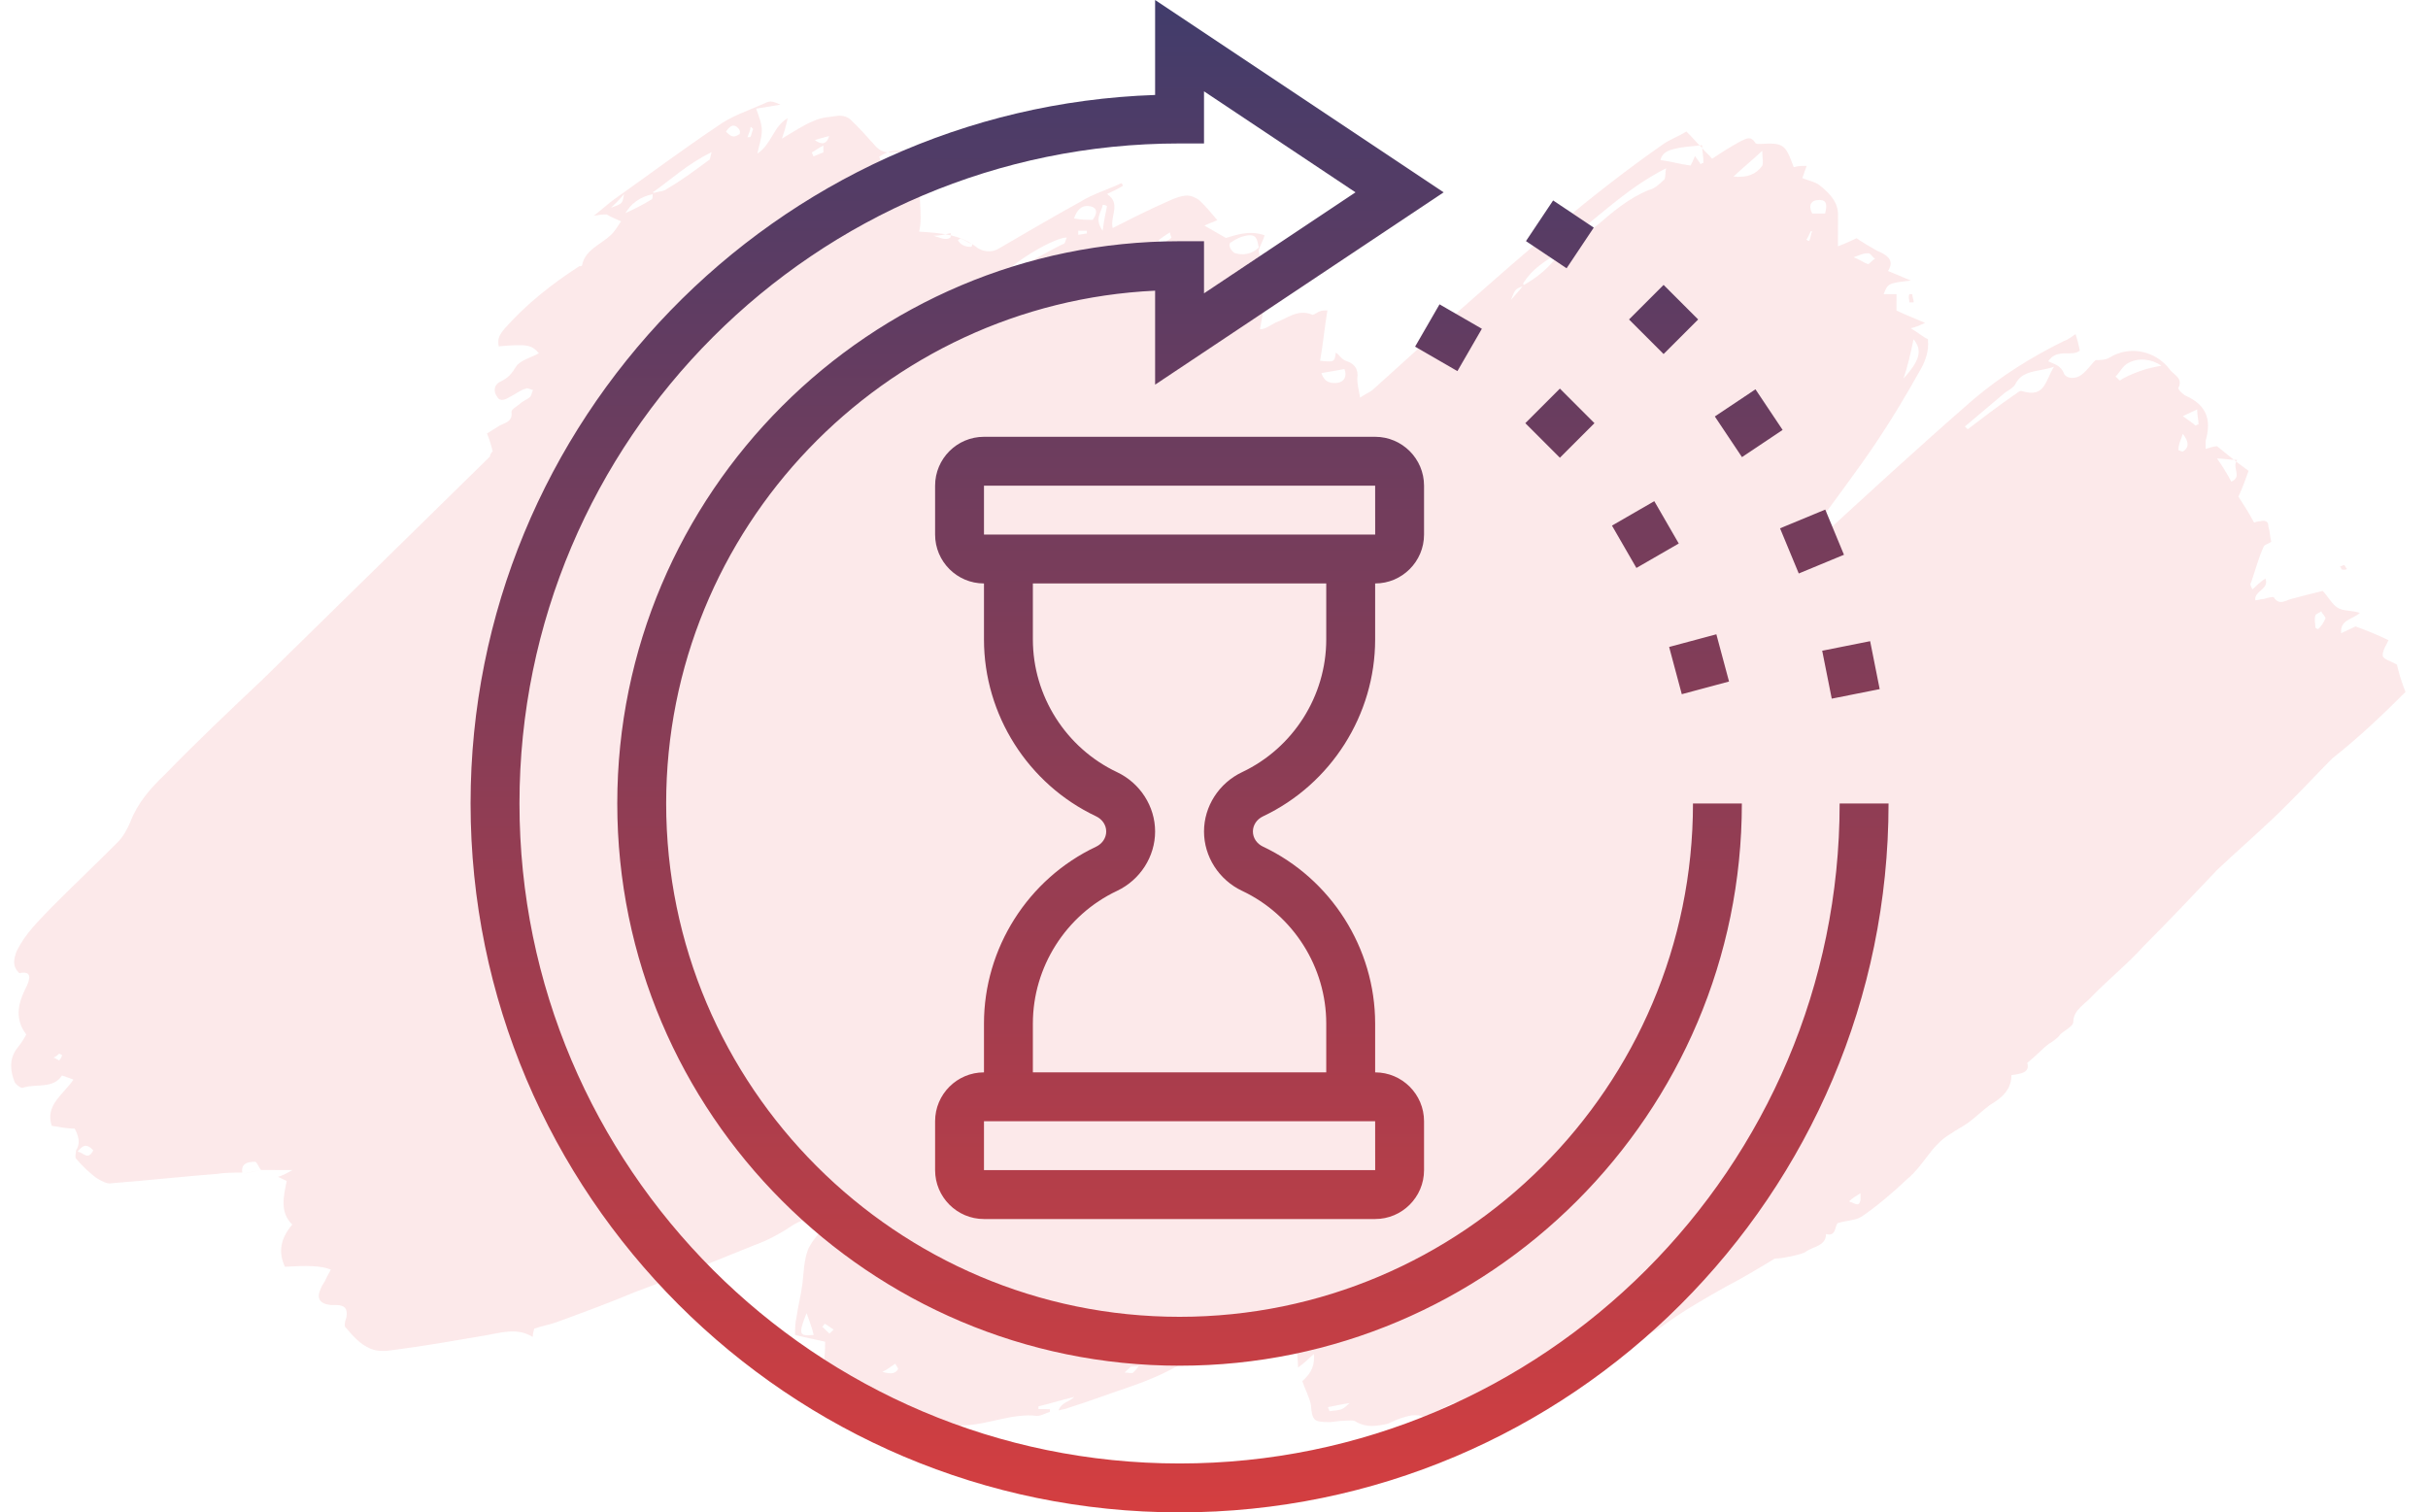 <svg width="122" height="76" viewBox="0 0 122 76" fill="none" xmlns="http://www.w3.org/2000/svg">
<g clip-path="url(#clip0_1501_1189)">
<path d="M12.246 58.929C12.245 58.997 12.245 58.997 12.246 58.929V58.929ZM1.257 49.726C0.894 50.478 0.747 51.231 1.321 51.985C1.176 52.259 1.031 52.464 0.814 52.737C0.452 53.284 0.523 53.832 0.737 54.38C0.808 54.517 1.096 54.723 1.168 54.655C1.817 54.451 2.68 54.727 3.115 54.044C3.331 54.113 3.474 54.182 3.69 54.251C3.184 55.002 2.245 55.548 2.602 56.576C3.034 56.645 3.394 56.715 3.754 56.716C3.969 57.127 4.04 57.469 3.822 57.811C3.822 57.948 3.749 58.153 3.821 58.222C4.108 58.565 4.467 58.908 4.826 59.183C5.042 59.321 5.401 59.527 5.617 59.459C7.347 59.327 9.148 59.126 10.877 58.993C11.309 58.926 11.741 58.927 12.174 58.928C12.103 58.449 12.463 58.382 12.824 58.382C12.896 58.383 12.967 58.588 13.11 58.794C12.822 58.862 12.534 58.929 12.173 58.997C12.462 58.929 12.822 58.862 13.11 58.794L14.695 58.798C14.334 59.003 14.19 59.071 13.973 59.139C14.117 59.208 14.261 59.276 14.405 59.345C14.258 60.098 14.04 60.919 14.686 61.537C14.107 62.22 13.961 62.904 14.318 63.658C15.399 63.593 16.119 63.594 16.623 63.801C16.55 63.938 16.478 64.075 16.405 64.211C16.332 64.416 16.188 64.553 16.115 64.758C15.898 65.237 16.041 65.511 16.617 65.581C16.689 65.581 16.761 65.582 16.905 65.582C17.337 65.583 17.48 65.789 17.407 66.199C17.334 66.404 17.261 66.678 17.405 66.747C17.692 67.09 18.051 67.502 18.482 67.708C18.842 67.915 19.274 67.916 19.706 67.849C21.291 67.647 22.805 67.377 24.39 67.108C25.183 66.973 25.976 66.701 26.767 67.182C26.767 66.977 26.84 66.84 26.84 66.772C27.201 66.636 27.633 66.569 27.994 66.433C29.292 65.957 30.59 65.481 31.888 64.937C33.907 64.189 35.927 63.373 37.946 62.556C38.523 62.352 39.173 62.012 39.678 61.671C40.255 61.262 40.904 61.126 41.697 61.06C41.624 61.265 41.623 61.402 41.551 61.47C41.262 61.88 40.828 62.29 40.611 62.769C40.393 63.316 40.39 63.932 40.316 64.548C40.242 65.096 40.097 65.643 40.023 66.19C39.95 66.464 39.949 66.806 39.948 67.08C40.452 67.218 40.883 67.288 41.459 67.426C41.458 67.769 41.457 68.111 41.384 68.453C41.31 68.864 41.453 69.138 41.813 69.276C42.317 69.414 42.316 69.756 42.242 70.167C42.242 70.167 42.242 70.098 42.314 70.099C42.459 70.031 42.603 69.963 42.675 69.894C42.675 69.963 42.675 70.031 42.675 70.1C42.531 70.099 42.386 70.099 42.242 70.167C42.314 70.236 42.458 70.305 42.457 70.442C42.741 71.674 43.677 71.814 44.685 71.817C45.982 71.751 47.279 71.686 48.575 71.621C49.728 71.556 50.882 71.011 52.106 71.151C52.322 71.152 52.539 71.016 52.755 70.948C52.755 70.879 52.755 70.879 52.756 70.811L52.179 70.809C52.18 70.741 52.18 70.741 52.18 70.672C52.757 70.537 53.405 70.333 53.982 70.198C53.693 70.471 53.333 70.47 53.188 70.88C53.404 70.812 53.548 70.813 53.692 70.745C54.774 70.405 55.856 69.997 56.865 69.658C57.658 69.386 58.452 69.046 59.173 68.637C60.544 67.887 62.13 67.412 63.43 66.526C63.791 66.321 64.078 66.527 64.077 66.938C64.076 67.144 64.003 67.349 63.931 67.554L64.003 67.554C64.148 67.212 64.293 66.939 64.51 66.597C64.654 66.734 64.797 66.871 64.941 67.009C65.23 66.736 65.519 66.394 65.736 66.121C65.807 66.326 65.878 66.601 65.806 66.669C65.445 66.873 65.659 67.49 65.155 67.557C65.154 67.899 65.225 68.31 65.223 68.721C65.512 68.516 65.729 68.312 66.018 68.039C66.087 68.792 65.726 69.133 65.437 69.406C65.579 69.818 65.794 70.229 65.865 70.571C65.934 71.393 66.006 71.462 66.798 71.464C67.014 71.465 67.231 71.397 67.519 71.397C67.735 71.398 68.023 71.33 68.167 71.468C68.67 71.743 69.174 71.675 69.751 71.54C70.04 71.404 70.328 71.268 70.617 71.2C71.049 71.064 71.481 71.065 71.84 71.409C71.912 71.477 72.2 71.409 72.416 71.479C72.345 71.205 72.274 71.067 72.202 70.93C73.284 70.317 73.284 70.317 73.93 71.003C74.075 70.935 74.219 70.867 74.363 70.799C74.076 70.456 74.365 70.388 74.653 70.321C75.085 70.253 75.447 69.912 75.877 70.255C75.949 70.324 76.166 70.188 76.238 70.119C76.671 69.847 77.104 69.574 77.537 69.301C77.754 69.165 77.971 68.96 78.331 69.029C78.474 69.098 78.691 68.962 78.835 68.894C79.701 68.485 80.495 68.077 81.36 67.668C82.082 67.328 82.874 67.124 83.524 66.647C84.535 65.896 85.618 65.283 86.7 64.67C87.494 64.261 88.288 63.784 89.082 63.307C89.154 63.239 89.226 63.239 89.37 63.239C89.514 63.239 90.595 63.037 90.74 62.9C91.101 62.627 91.749 62.629 91.751 62.013C92.255 62.151 92.184 61.672 92.329 61.467C92.761 61.331 93.266 61.332 93.555 61.128C94.349 60.582 95.071 59.968 95.794 59.285C96.299 58.876 96.661 58.329 97.095 57.782C97.384 57.441 97.673 57.168 98.034 56.963C98.323 56.758 98.611 56.622 98.9 56.418C99.261 56.145 99.623 55.803 99.984 55.531C100.561 55.19 101.067 54.78 101.069 54.027C101.573 53.96 102.006 53.893 101.863 53.413C102.297 53.072 102.586 52.73 102.947 52.458C103.164 52.321 103.38 52.185 103.525 51.98C103.742 51.775 104.174 51.571 104.175 51.365C104.177 50.749 104.754 50.477 105.116 50.067C105.983 49.179 106.922 48.429 107.717 47.541C108.946 46.312 110.174 45.014 111.403 43.717C112.343 42.829 113.282 42.01 114.221 41.122C115.233 40.166 116.172 39.142 117.184 38.118C118.484 37.094 119.712 35.934 120.869 34.773C120.655 34.224 120.512 33.745 120.441 33.402C120.082 33.196 119.722 33.127 119.723 32.921C119.724 32.647 119.94 32.374 120.013 32.169C119.438 31.893 118.935 31.687 118.359 31.48C118.215 31.548 117.926 31.684 117.638 31.82C117.568 31.135 118.216 31.137 118.577 30.796C118.146 30.658 117.713 30.725 117.426 30.519C117.139 30.313 116.924 29.901 116.708 29.695C116.132 29.831 115.627 29.966 115.122 30.102C114.834 30.17 114.545 30.443 114.259 30.031C114.259 29.963 113.97 30.031 113.754 30.098C113.61 30.098 113.466 30.166 113.322 30.166C113.251 29.686 114.044 29.62 113.83 29.072C113.613 29.208 113.396 29.413 113.179 29.618C113.108 29.48 113.036 29.344 113.109 29.275C113.327 28.66 113.473 28.044 113.763 27.428C113.835 27.36 114.052 27.292 114.124 27.224C114.053 26.95 114.054 26.676 113.982 26.471C113.983 26.197 113.84 26.128 113.551 26.196C113.407 26.195 113.263 26.263 113.263 26.263C112.976 25.715 112.69 25.303 112.475 24.96C112.693 24.482 112.838 24.071 112.984 23.661C112.409 23.249 111.906 22.837 111.403 22.424C111.259 22.424 111.043 22.492 110.826 22.56C110.827 22.423 110.827 22.286 110.828 22.149C111.119 21.123 110.906 20.369 109.827 19.887C109.683 19.818 109.396 19.544 109.468 19.475C109.686 18.997 109.254 18.859 109.039 18.584C108.322 17.624 107.027 17.347 106.016 17.96C105.8 18.096 105.512 18.096 105.296 18.095C105.079 18.3 104.861 18.642 104.573 18.846C104.284 19.051 103.852 19.05 103.709 18.776C103.566 18.364 103.206 18.295 102.919 18.157C103.353 17.474 104.144 17.955 104.505 17.614C104.434 17.271 104.363 16.997 104.292 16.792C104.075 16.928 103.931 17.065 103.714 17.133C102.055 17.95 100.539 18.904 99.167 20.064C96.422 22.453 93.749 24.911 91.075 27.369C90.931 27.505 90.787 27.573 90.642 27.71C90.57 27.641 90.57 27.641 90.498 27.573C90.643 27.368 90.788 27.094 90.933 26.889C92.091 25.249 93.32 23.678 94.406 22.037C95.13 20.944 95.782 19.85 96.434 18.688C96.724 18.21 96.942 17.663 96.872 17.046C96.585 16.908 96.369 16.703 96.01 16.496C96.298 16.428 96.442 16.36 96.731 16.224C96.084 15.949 95.724 15.811 95.292 15.604L95.295 14.783C95.079 14.782 94.863 14.781 94.647 14.781C94.865 14.234 94.865 14.234 96.018 14.1C95.514 13.893 95.227 13.756 94.867 13.618C95.229 13.071 94.798 12.796 94.294 12.589C93.935 12.383 93.575 12.177 93.288 11.97C92.999 12.107 92.711 12.243 92.35 12.379C92.352 11.763 92.354 11.283 92.356 10.804C92.358 10.188 91.999 9.776 91.496 9.364C91.281 9.158 90.921 9.089 90.561 8.951C90.634 8.746 90.707 8.54 90.779 8.335C90.563 8.335 90.347 8.334 90.131 8.402C89.703 7.237 89.631 7.168 88.406 7.234C88.334 7.233 88.19 7.233 88.191 7.165C87.975 6.822 87.759 6.958 87.47 7.094C86.965 7.367 86.532 7.639 86.027 7.98C85.883 7.775 85.668 7.637 85.525 7.431C85.237 7.157 85.022 6.882 84.735 6.608C84.302 6.881 83.87 7.016 83.508 7.289C79.899 9.813 76.648 12.68 73.397 15.547C71.952 16.912 70.435 18.277 68.99 19.575C68.845 19.711 68.629 19.779 68.34 19.983C68.27 19.573 68.198 19.299 68.199 19.025C68.273 18.546 68.058 18.271 67.626 18.133C67.41 18.064 67.267 17.79 67.123 17.721C67.05 18.2 67.05 18.2 66.33 18.13C66.477 17.309 66.551 16.487 66.698 15.598C66.554 15.597 66.41 15.597 66.266 15.665C66.122 15.733 65.977 15.87 65.906 15.801C65.186 15.525 64.68 16.003 64.103 16.207C63.815 16.343 63.598 16.548 63.31 16.547C63.384 16.068 63.529 15.589 63.459 15.178C63.39 14.357 63.465 13.467 63.251 12.645L63.251 12.576C63.324 12.303 63.469 12.098 63.542 11.824C62.751 11.548 62.102 11.82 61.597 11.956C61.238 11.749 60.878 11.543 60.519 11.337C60.807 11.2 61.024 11.133 61.168 11.065C60.881 10.721 60.594 10.378 60.307 10.104C60.163 9.966 59.876 9.829 59.659 9.828C59.371 9.827 59.011 9.963 58.722 10.1C57.785 10.508 56.847 10.985 55.909 11.461C55.767 10.845 56.345 10.23 55.626 9.749C55.915 9.613 56.203 9.477 56.42 9.34C56.42 9.272 56.349 9.203 56.349 9.203C55.627 9.544 54.906 9.747 54.257 10.156C52.886 10.906 51.514 11.724 50.215 12.473C49.782 12.746 49.351 12.608 49.135 12.471C48.273 11.784 47.337 11.713 46.185 11.641C46.404 10.683 46.047 9.792 46.338 8.835C46.629 8.082 46.342 7.739 45.478 7.669C45.262 7.668 44.974 7.599 44.758 7.667C44.469 7.666 44.254 7.597 44.038 7.391C43.608 6.911 43.177 6.43 42.746 6.018C42.603 5.881 42.387 5.812 42.171 5.811C41.739 5.879 41.306 5.878 40.873 6.082C40.369 6.286 39.863 6.627 39.286 6.968C39.431 6.557 39.504 6.284 39.578 5.941C38.856 6.35 38.781 7.24 38.059 7.718C38.132 7.307 38.278 6.965 38.279 6.554C38.28 6.212 38.137 5.869 37.995 5.458C38.427 5.391 38.859 5.323 39.22 5.256C38.716 5.049 38.716 5.049 38.283 5.253C37.49 5.594 36.697 5.865 36.047 6.343C34.315 7.502 32.581 8.799 30.849 10.026C30.56 10.231 30.271 10.504 29.838 10.845C30.198 10.778 30.342 10.778 30.486 10.778C30.702 10.916 30.918 10.985 31.205 11.123C31.06 11.328 30.916 11.601 30.699 11.806C30.193 12.284 29.4 12.556 29.253 13.308C29.253 13.377 29.181 13.377 29.109 13.377C27.737 14.263 26.438 15.286 25.353 16.516C25.064 16.858 24.991 17.063 25.062 17.405C26.503 17.272 26.719 17.341 27.078 17.753C26.717 17.957 26.14 18.093 25.923 18.434C25.706 18.776 25.561 18.981 25.128 19.185C24.839 19.322 24.766 19.664 24.981 19.938C25.125 20.212 25.413 20.076 25.63 19.94C25.918 19.804 26.135 19.599 26.423 19.531C26.496 19.463 26.711 19.6 26.783 19.601C26.711 19.737 26.71 19.874 26.638 19.942C26.493 20.079 26.277 20.147 26.133 20.284C25.988 20.42 25.7 20.556 25.699 20.693C25.77 21.172 25.409 21.24 25.121 21.376C24.904 21.513 24.687 21.649 24.471 21.785C24.614 22.128 24.685 22.402 24.756 22.676C24.684 22.744 24.611 22.881 24.611 22.95C20.781 26.705 17.023 30.392 13.193 34.148C11.531 35.718 9.87 37.288 8.28 38.927C7.557 39.61 6.906 40.361 6.543 41.319C6.398 41.661 6.18 42.071 5.891 42.344C4.807 43.436 3.651 44.529 2.567 45.621C1.916 46.304 1.266 46.919 0.831 47.808C0.686 48.218 0.612 48.56 0.971 48.903C1.62 48.768 1.547 49.179 1.257 49.726ZM40.528 65.986C40.67 66.397 40.813 66.74 40.884 67.083C40.163 67.149 40.092 67.081 40.528 65.986ZM116.344 30.927C116.344 30.858 116.561 30.791 116.633 30.722C116.705 30.859 116.848 30.997 116.848 31.065C116.775 31.27 116.631 31.475 116.486 31.612C116.414 31.612 116.342 31.543 116.342 31.543C116.343 31.338 116.271 31.132 116.344 30.927ZM112.409 23.112C112.12 23.522 112.694 23.934 112.117 24.206C111.903 23.795 111.688 23.452 111.401 23.041C111.761 23.041 111.977 23.11 112.409 23.112ZM110.401 20.573C110.4 20.847 110.471 21.121 110.47 21.326C110.398 21.326 110.326 21.395 110.326 21.395C110.183 21.257 109.967 21.12 109.68 20.914C109.968 20.777 110.113 20.709 110.401 20.573ZM109.677 21.804C109.964 22.147 110.034 22.489 109.674 22.694C109.602 22.694 109.53 22.625 109.458 22.625C109.459 22.282 109.604 22.077 109.677 21.804ZM106.952 18.236C107.457 17.964 108.105 18.034 108.608 18.378C108.247 18.445 107.887 18.513 107.526 18.649C107.166 18.785 106.805 18.921 106.517 19.125C106.445 19.057 106.373 18.988 106.301 18.919C106.518 18.715 106.663 18.373 106.952 18.236ZM100.753 19.726C100.969 19.59 101.186 19.454 101.258 19.317C101.621 18.565 102.412 18.704 103.206 18.432C102.771 19.116 102.768 20.006 101.617 19.66C101.473 19.591 101.328 19.796 101.184 19.864C100.39 20.41 99.596 21.024 98.874 21.57C98.802 21.501 98.802 21.501 98.73 21.433C99.452 20.818 100.102 20.272 100.753 19.726ZM93.486 59.964C93.486 60.1 93.485 60.237 93.485 60.306C93.412 60.648 93.268 60.511 92.909 60.373C93.126 60.168 93.27 60.1 93.486 59.964ZM96.152 17.044C96.582 17.593 96.509 18.072 95.641 19.028C95.859 18.413 96.006 17.729 96.152 17.044ZM93.862 12.725C94.006 12.725 94.077 12.931 94.221 13C94.077 13.068 93.932 13.273 93.86 13.273C93.644 13.204 93.5 13.066 93.141 12.928C93.501 12.793 93.645 12.725 93.862 12.725ZM91.422 10.049C91.854 10.05 91.781 10.392 91.708 10.734L91.059 10.732C90.845 10.321 90.99 10.047 91.422 10.049ZM90.984 11.622L91.056 11.622C90.984 11.759 90.983 11.964 90.911 12.101C90.839 12.101 90.839 12.101 90.767 12.032C90.839 11.964 90.912 11.759 90.984 11.622ZM88.549 7.576C88.548 7.919 88.619 8.193 88.547 8.329C88.257 8.739 87.824 8.944 87.104 8.873C87.61 8.395 88.043 8.054 88.549 7.576ZM84.084 7.496C84.589 7.361 85.021 7.362 85.525 7.295C85.524 7.568 85.595 7.842 85.594 8.185C85.522 8.185 85.45 8.253 85.45 8.253C85.378 8.116 85.306 8.047 85.163 7.841C85.09 8.046 85.018 8.183 84.945 8.32C84.442 8.25 83.938 8.112 83.434 8.042C83.507 7.7 83.796 7.564 84.084 7.496ZM83.721 8.454C83.648 8.727 83.719 9.001 83.574 9.069C83.358 9.274 83.141 9.479 82.853 9.547C81.843 9.955 81.048 10.637 80.254 11.32C79.893 11.593 79.532 11.797 79.171 12.07C79.099 12.002 79.099 11.933 79.027 11.864C80.544 10.705 81.845 9.407 83.721 8.454ZM76.571 14.186C77.005 13.502 77.655 13.093 78.376 12.684C77.942 13.368 77.292 13.914 76.57 14.323C76.57 14.323 76.499 14.254 76.571 14.186ZM76.498 14.391C76.353 14.596 76.209 14.732 75.919 15.074C76.137 14.527 76.137 14.527 76.498 14.391ZM67.81 70.508C67.449 70.849 67.449 70.85 66.8 70.916C66.8 70.848 66.729 70.779 66.729 70.711C67.089 70.643 67.377 70.575 67.81 70.508ZM67.553 18.544C67.696 18.886 67.551 19.16 67.263 19.228C66.902 19.295 66.542 19.226 66.4 18.746C66.832 18.679 67.192 18.611 67.553 18.544ZM61.884 12.162C62.173 11.957 62.534 11.821 62.822 11.822C63.182 11.823 63.181 12.165 63.252 12.439C62.891 12.781 62.458 12.848 62.027 12.71C61.811 12.572 61.668 12.23 61.884 12.162ZM59.103 68.157C59.031 68.226 58.959 68.225 58.886 68.225C58.815 68.225 58.743 68.156 58.599 68.019C58.815 67.951 58.887 67.951 58.959 67.951C59.031 68.02 59.103 68.157 59.103 68.157ZM58.789 11.674C58.789 11.811 58.86 11.88 58.86 11.948C58.716 12.085 58.499 12.153 58.355 12.289C58.283 12.221 58.283 12.152 58.211 12.084C58.356 11.947 58.572 11.811 58.789 11.674ZM56.796 68.699C56.868 68.631 57.012 68.7 57.229 68.632C57.084 68.837 57.012 68.905 56.939 68.973C56.867 69.042 56.723 68.973 56.507 68.972C56.652 68.835 56.724 68.767 56.796 68.699ZM54.179 11.799C54.179 11.731 54.179 11.662 54.18 11.594C54.324 11.594 54.468 11.595 54.612 11.595C54.612 11.595 54.611 11.663 54.611 11.732L54.179 11.799ZM55.408 10.296C55.48 10.296 55.553 10.297 55.624 10.365C55.551 10.707 55.478 11.05 55.404 11.597C54.974 10.98 55.335 10.707 55.408 10.296ZM54.76 10.363C55.192 10.433 55.119 10.775 54.902 11.048C54.614 11.047 54.326 11.046 53.966 10.977C54.111 10.567 54.328 10.293 54.76 10.363ZM53.602 11.935C53.53 12.071 53.529 12.277 53.385 12.276C52.303 12.821 51.292 13.435 50.21 13.98C51.078 13.023 53.026 11.933 53.602 11.935ZM48.272 11.989C48.488 12.058 48.632 12.195 48.848 12.264C48.847 12.333 48.847 12.401 48.775 12.401C48.631 12.401 48.559 12.401 48.415 12.332C48.271 12.263 48.2 12.194 48.128 12.057C48.2 12.057 48.2 11.989 48.272 11.989ZM47.769 11.714C47.769 11.782 47.769 11.851 47.768 11.919C47.552 12.124 47.192 11.918 46.904 11.849C47.192 11.849 47.481 11.782 47.769 11.714ZM44.335 68.94C44.624 68.804 44.768 68.667 44.984 68.531C45.056 68.668 45.128 68.737 45.128 68.805C44.983 69.01 44.839 69.078 44.335 68.94ZM45.837 7.875C46.053 8.012 46.053 8.081 45.834 8.696C45.259 8.558 44.394 8.83 44.181 7.871C44.83 7.461 45.407 7.463 45.837 7.875ZM41.677 67.016C41.533 66.879 41.461 66.81 41.318 66.673C41.39 66.605 41.462 66.468 41.462 66.536C41.606 66.605 41.75 66.742 41.893 66.811L41.677 67.016ZM41.663 6.837C41.518 7.316 41.23 7.247 40.942 7.04C41.159 6.973 41.375 6.905 41.663 6.837ZM41.373 7.315C41.373 7.521 41.373 7.589 41.372 7.658C41.228 7.726 41.012 7.794 40.868 7.862C40.868 7.793 40.796 7.725 40.796 7.656C40.941 7.588 41.085 7.452 41.373 7.315ZM37.703 6.416C37.703 6.416 37.776 6.348 37.775 6.416L37.847 6.485C37.775 6.621 37.774 6.758 37.702 6.895C37.63 6.895 37.63 6.895 37.558 6.895C37.63 6.689 37.703 6.553 37.703 6.416ZM37.127 6.483C37.199 6.551 37.198 6.757 37.126 6.757C36.837 6.961 36.694 6.824 36.478 6.618C36.696 6.276 36.912 6.208 37.127 6.483ZM32.867 9.621C33.733 9.007 34.528 8.256 35.755 7.643C35.681 7.917 35.681 8.054 35.609 8.053C34.959 8.531 34.237 9.077 33.516 9.486C33.371 9.622 33.083 9.621 32.867 9.689C32.795 9.689 32.795 9.621 32.867 9.621ZM32.794 9.758C32.794 9.895 32.794 10.031 32.721 10.031C32.288 10.304 31.855 10.508 31.423 10.713C31.712 10.234 32.146 9.893 32.794 9.758ZM30.703 10.437C30.92 10.232 31.137 10.027 31.354 9.754C31.28 10.233 31.28 10.233 30.703 10.437ZM4.687 57.813C4.397 58.36 4.182 57.88 3.894 57.88C4.111 57.606 4.328 57.402 4.687 57.813ZM2.974 52.948L3.118 53.017C3.118 53.085 3.046 53.222 2.973 53.29C2.829 53.222 2.758 53.153 2.686 53.153C2.83 53.085 2.902 53.016 2.974 52.948ZM95.942 15.195C96.014 15.195 96.086 15.195 96.158 15.196C96.159 15.059 96.087 14.922 96.088 14.785C96.015 14.785 96.015 14.785 95.943 14.784C95.871 14.921 95.942 15.058 95.942 15.195ZM117.937 28.603C117.865 28.535 117.865 28.466 117.793 28.397C117.721 28.397 117.649 28.466 117.577 28.465C117.649 28.534 117.648 28.603 117.648 28.603C117.792 28.671 117.865 28.603 117.937 28.603ZM105.084 16.588C105.085 16.52 105.085 16.52 105.084 16.588C104.797 16.588 104.58 16.587 104.292 16.586C104.58 16.587 104.869 16.588 105.084 16.588Z" fill="#E2202B" fill-opacity="0.1"/>
</g>
<g clip-path="url(#clip1_1501_1189)">
<path d="M92.437 40.376H94.894C94.894 60.018 78.912 76 59.27 76C39.627 76 23.645 60.018 23.645 40.376C23.645 21.143 38.965 5.422 58.041 4.772V0L72.54 9.665L58.041 19.33V14.607C44.385 15.251 33.473 26.563 33.473 40.376C33.473 54.599 45.046 66.173 59.27 66.173C73.494 66.173 85.067 54.599 85.067 40.376H87.523C87.523 55.956 74.85 68.63 59.27 68.63C43.69 68.63 31.016 55.956 31.016 40.376C31.016 24.796 43.69 12.122 59.27 12.122H60.498V14.741L68.11 9.665L60.498 4.589V7.209H59.27C40.981 7.209 26.102 22.087 26.102 40.376C26.102 58.664 40.981 73.543 59.27 73.543C77.558 73.543 92.437 58.664 92.437 40.376ZM62.955 41.784C62.955 42.106 63.15 42.398 63.464 42.546C66.885 44.164 69.097 47.652 69.097 51.432V53.889C70.452 53.889 71.554 54.99 71.554 56.345V58.802C71.554 60.157 70.452 61.259 69.097 61.259H49.442C48.087 61.259 46.986 60.157 46.986 58.802V56.345C46.986 54.99 48.087 53.889 49.442 53.889V51.432C49.442 47.652 51.653 44.164 55.076 42.548C55.389 42.398 55.584 42.106 55.584 41.784C55.584 41.462 55.389 41.171 55.076 41.022C51.653 39.404 49.442 35.916 49.442 32.138V29.32C48.087 29.32 46.986 28.218 46.986 26.863V24.406C46.986 23.052 48.087 21.95 49.442 21.95H69.097C70.452 21.95 71.554 23.052 71.554 24.406V26.863C71.554 28.218 70.452 29.32 69.097 29.32V32.138C69.097 35.916 66.885 39.404 63.465 41.022C63.15 41.171 62.955 41.463 62.955 41.784ZM49.442 26.863H69.099L69.097 24.406H49.442V26.863ZM69.097 56.345H49.442V58.802H69.099L69.097 56.345ZM60.498 41.784C60.498 40.521 61.25 39.35 62.416 38.8C64.981 37.586 66.64 34.972 66.64 32.138V29.32H51.899V32.138C51.899 34.972 53.559 37.587 56.125 38.801C57.288 39.35 58.041 40.521 58.041 41.785C58.041 43.049 57.289 44.22 56.124 44.77C53.559 45.981 51.899 48.596 51.899 51.432V53.889H66.64V51.432C66.64 48.596 64.981 45.981 62.416 44.769C61.25 44.22 60.498 43.048 60.498 41.784ZM84.505 34.885L86.879 34.248L86.242 31.875L83.869 32.511L84.505 34.885ZM82.225 28.541L84.353 27.313L83.124 25.185L80.997 26.413L82.225 28.541ZM78.38 23.002L80.117 21.265L78.38 19.528L76.643 21.265L78.38 23.002ZM74.46 16.521L72.332 15.293L71.104 17.42L73.231 18.649L74.46 16.521ZM94.449 34.63L93.969 32.221L91.56 32.701L92.04 35.109L94.449 34.63ZM89.442 26.549L90.383 28.819L92.654 27.878L91.714 25.608L89.442 26.549ZM86.165 20.929L87.529 22.971L89.572 21.605L88.208 19.564L86.165 20.929ZM85.328 16.054L83.591 14.317L81.854 16.054L83.591 17.791L85.328 16.054ZM80.082 11.438L78.04 10.073L76.675 12.116L78.717 13.481L80.082 11.438Z" fill="url(#paint0_linear_1501_1189)"/>
</g>
<defs>
<linearGradient id="paint0_linear_1501_1189" x1="59.27" y1="0" x2="59.27" y2="76" gradientUnits="userSpaceOnUse">
<stop stop-color="#413C6B"/>
<stop offset="1" stop-color="#D43E40"/>
</linearGradient>
<clipPath id="clip0_1501_1189">
<rect width="121" height="68" fill="white" transform="translate(0.5 5)"/>
</clipPath>
<clipPath id="clip1_1501_1189">
<rect width="76" height="76" fill="white" transform="translate(23.5)"/>
</clipPath>
</defs>
</svg>
